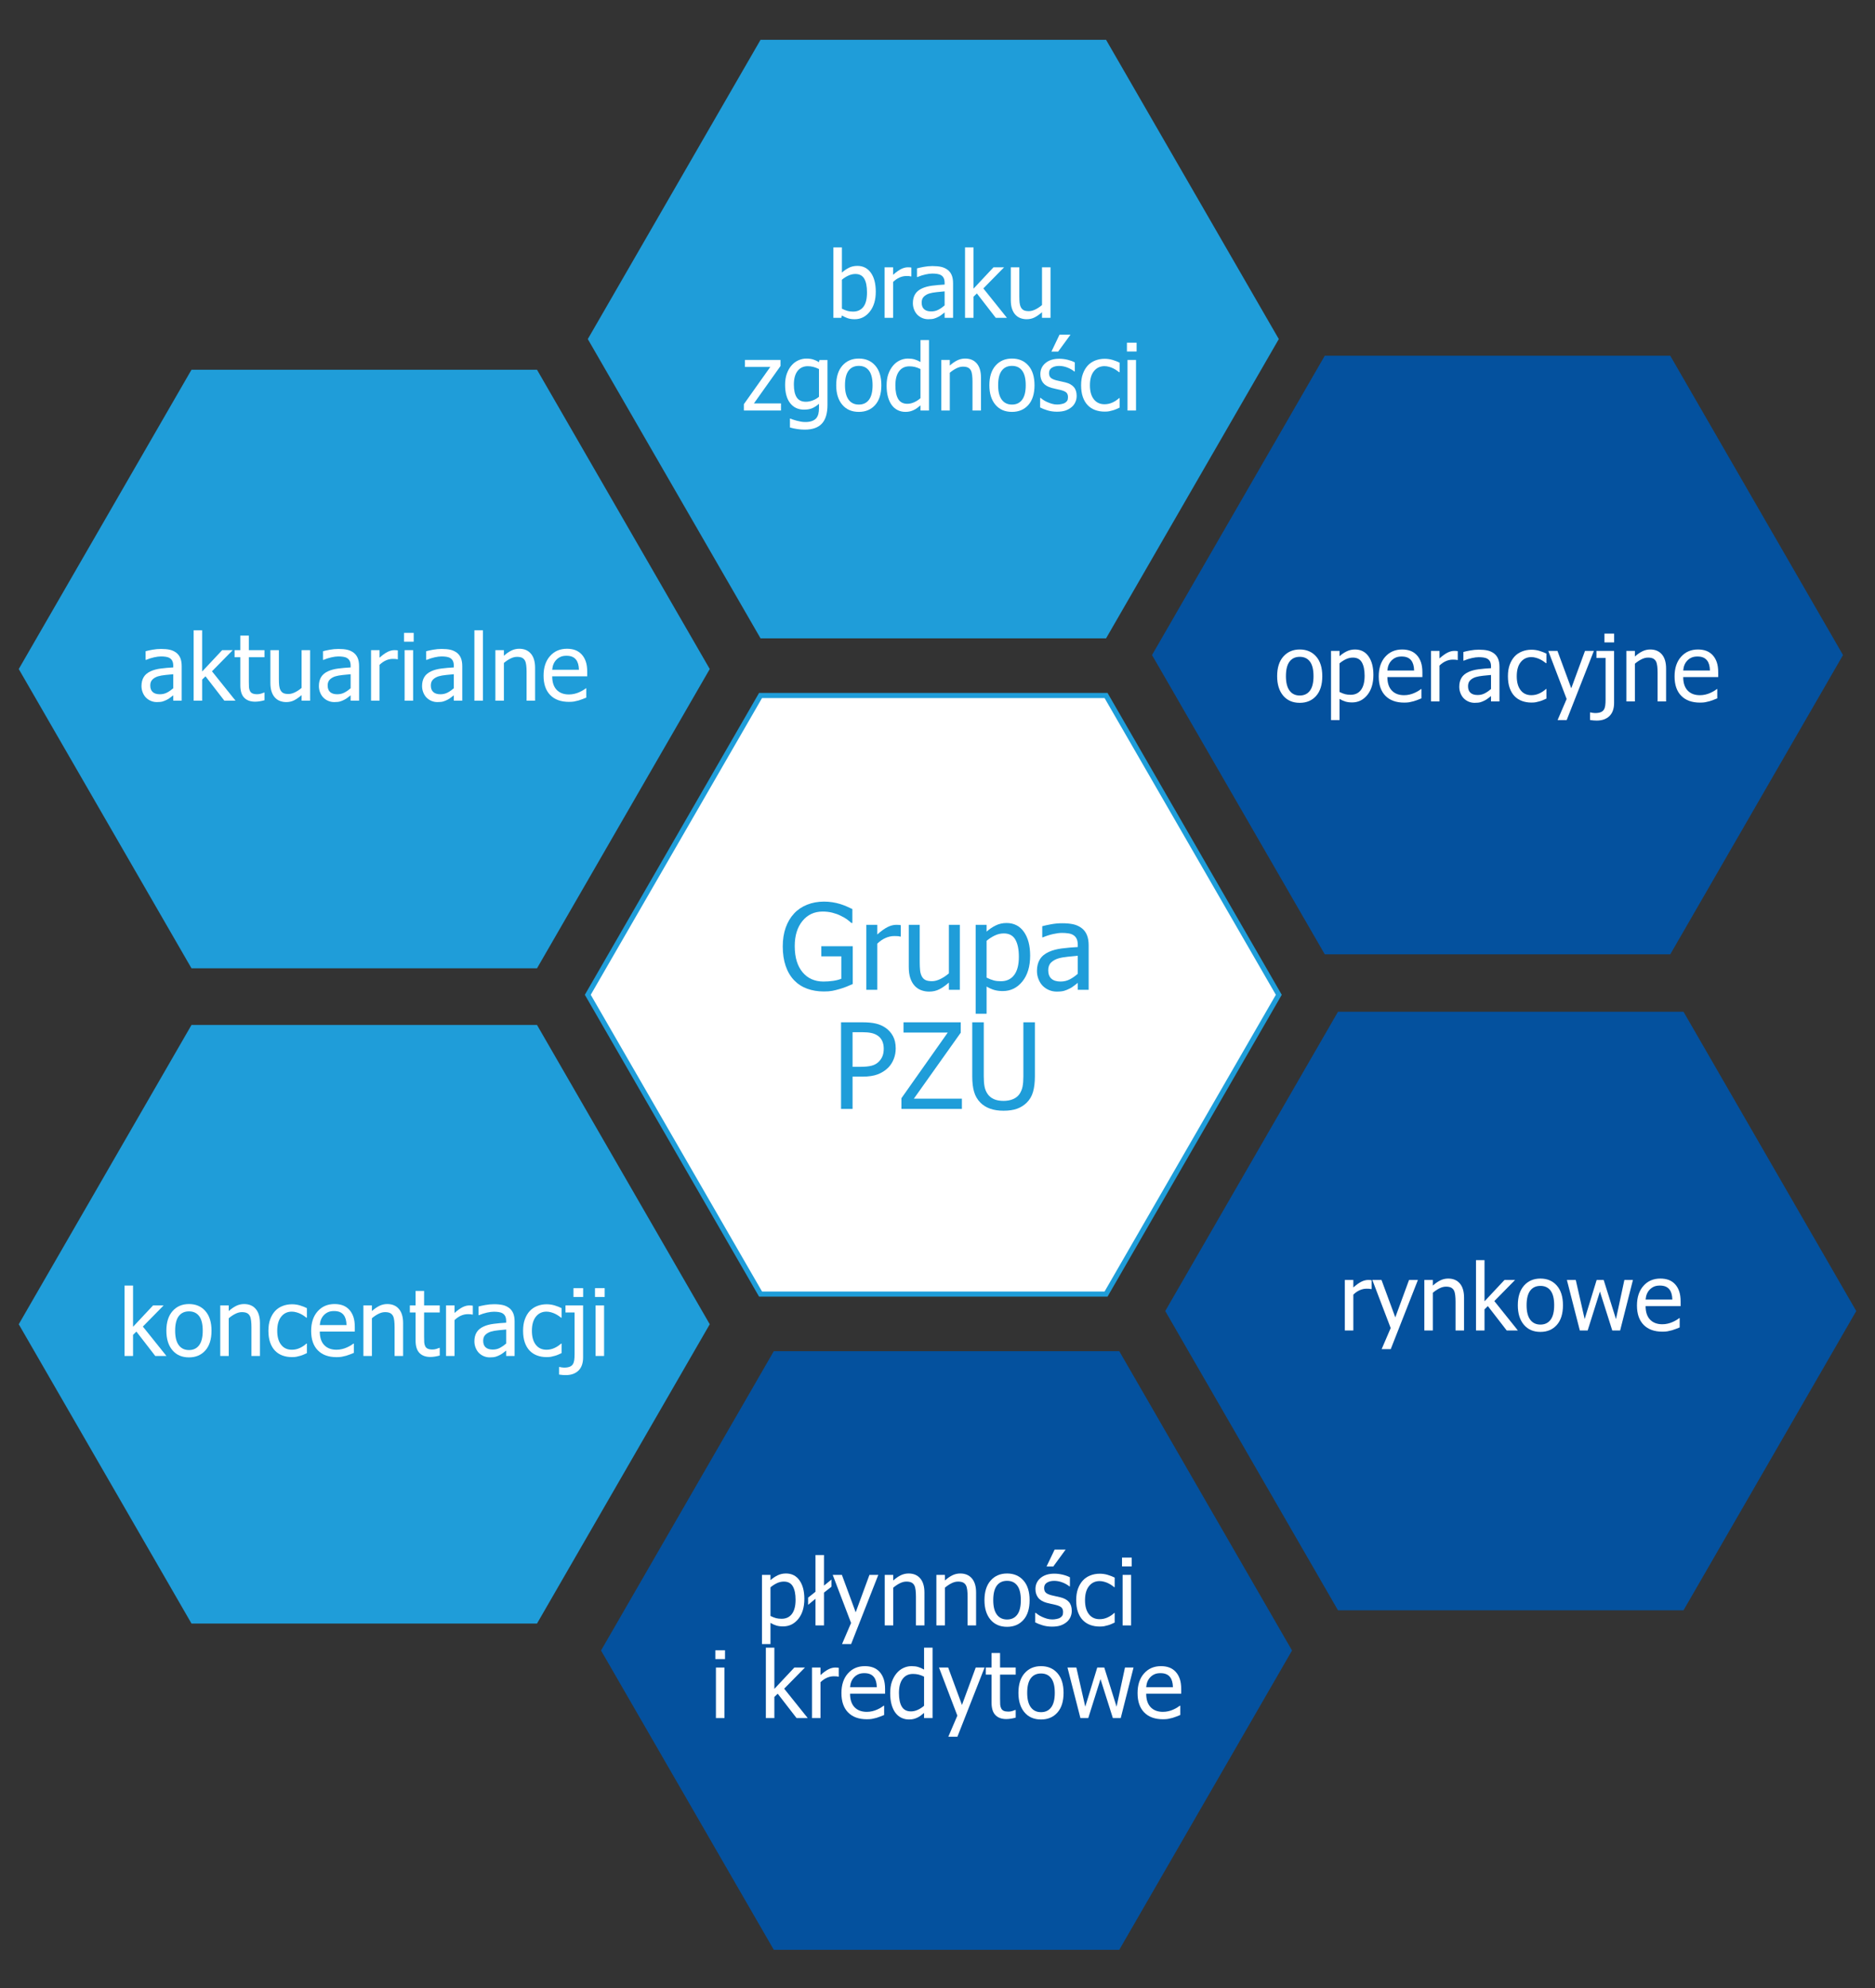 <?xml version="1.0" encoding="utf-8"?>
<!-- Generator: Adobe Illustrator 16.0.4, SVG Export Plug-In . SVG Version: 6.00 Build 0)  -->
<!DOCTYPE svg PUBLIC "-//W3C//DTD SVG 1.1//EN" "http://www.w3.org/Graphics/SVG/1.1/DTD/svg11.dtd">
<svg version="1.1" id="Layer_1" xmlns="http://www.w3.org/2000/svg" xmlns:xlink="http://www.w3.org/1999/xlink" x="0px" y="0px"
	 width="500px" height="530px" viewBox="0 0 500 530" enable-background="new 0 0 500 530" xml:space="preserve">
<rect x="0" y="0" width="500" height="530" fill="#333333" stroke="none"/>
<g>
	<polygon fill="#1F9DD9" points="202.814,10.607 156.746,90.398 202.814,170.188 294.948,170.188 341.015,90.398 294.948,10.607 	
		"/>
	<polygon fill="#FFFFFF" points="294.948,185.419 202.814,185.419 156.746,265.21 202.814,345 294.948,345 341.015,265.21 	"/>
	<polygon fill="none" stroke="#1F9DD9" stroke-width="1.365" stroke-miterlimit="10" points="294.948,185.419 202.814,185.419 
		156.746,265.21 202.814,345 294.948,345 341.015,265.21 	"/>
	<polygon fill="#04519E" points="448.934,269.729 356.8,269.729 310.731,349.52 356.8,429.307 448.934,429.307 495,349.52 	"/>
	<polygon fill="#1F9DD9" points="51.066,98.571 5,178.365 51.066,258.153 143.202,258.153 189.269,178.365 143.202,98.571 	"/>
	<polygon fill="#1F9DD9" points="51.066,273.256 5,353.045 51.066,432.834 143.202,432.834 189.269,353.045 143.202,273.256 	"/>
	<polygon fill="#04519E" points="445.403,94.843 353.27,94.843 307.203,174.635 353.27,254.423 445.403,254.423 491.472,174.635 	
		"/>
	<polygon fill="#04519E" points="206.343,360.232 160.273,440.021 206.343,519.811 298.476,519.811 344.542,440.021 
		298.476,360.232 	"/>
	<g>
		<path fill="#1F9DD9" d="M219.714,264.327c-1.634,0-3.126-0.247-4.482-0.743c-1.354-0.496-2.518-1.252-3.487-2.266
			c-0.972-1.023-1.717-2.289-2.235-3.799c-0.515-1.509-0.775-3.246-0.775-5.211c0-1.86,0.263-3.528,0.783-5.001
			c0.523-1.472,1.271-2.731,2.243-3.775c0.939-1.014,2.099-1.794,3.472-2.342c1.376-0.548,2.881-0.822,4.513-0.822
			c0.778,0,1.521,0.057,2.235,0.17c0.712,0.114,1.396,0.269,2.045,0.466c0.518,0.155,1.093,0.37,1.729,0.643
			c0.637,0.275,1.152,0.51,1.543,0.706v3.707h-0.262c-0.384-0.341-0.778-0.664-1.187-0.97c-0.409-0.304-0.985-0.632-1.73-0.985
			c-0.619-0.309-1.333-0.568-2.139-0.775c-0.809-0.208-1.675-0.311-2.606-0.311c-2.222,0-4.018,0.838-5.389,2.513
			c-1.369,1.676-2.056,3.903-2.056,6.685c0,1.551,0.182,2.905,0.543,4.063c0.363,1.158,0.884,2.14,1.568,2.946
			c0.662,0.796,1.46,1.404,2.394,1.822c0.937,0.42,1.987,0.629,3.157,0.629c0.869,0,1.732-0.062,2.591-0.186
			c0.856-0.125,1.581-0.311,2.169-0.56v-5.97h-5.333v-2.698h8.374v10.079c-0.394,0.176-0.917,0.398-1.573,0.668
			c-0.657,0.268-1.271,0.48-1.838,0.636c-0.755,0.228-1.437,0.397-2.048,0.511C221.323,264.271,220.583,264.327,219.714,264.327z"/>
		<path fill="#1F9DD9" d="M240.202,249.688h-0.156c-0.217-0.062-0.447-0.101-0.689-0.116c-0.243-0.016-0.536-0.024-0.876-0.024
			c-0.785,0-1.565,0.17-2.341,0.513c-0.775,0.341-1.51,0.847-2.202,1.519v12.298h-2.917v-17.322h2.917v2.574
			c1.063-0.94,1.993-1.606,2.783-1.994c0.791-0.388,1.558-0.581,2.303-0.581c0.301,0,0.525,0.007,0.674,0.022
			s0.318,0.039,0.505,0.069V249.688z"/>
		<path fill="#1F9DD9" d="M255.957,263.878h-2.917v-1.923c-0.898,0.785-1.752,1.383-2.558,1.791s-1.705,0.613-2.697,0.613
			c-0.755,0-1.467-0.125-2.134-0.373c-0.667-0.248-1.248-0.642-1.745-1.178c-0.495-0.538-0.881-1.217-1.154-2.032
			c-0.275-0.817-0.412-1.81-0.412-2.979v-11.243h2.917v9.862c0,0.92,0.033,1.683,0.101,2.288c0.066,0.604,0.217,1.135,0.457,1.589
			c0.237,0.445,0.561,0.771,0.967,0.978c0.409,0.205,0.995,0.309,1.763,0.309c0.712,0,1.472-0.201,2.278-0.604
			c0.809-0.403,1.546-0.899,2.217-1.489v-12.933h2.917V263.878z"/>
		<path fill="#1F9DD9" d="M274.705,254.759c0,2.885-0.689,5.182-2.068,6.894c-1.381,1.711-3.126,2.566-5.234,2.566
			c-0.859,0-1.619-0.099-2.281-0.295c-0.661-0.196-1.338-0.5-2.03-0.914v7.256h-2.916v-23.71h2.916v1.814
			c0.723-0.651,1.528-1.197,2.412-1.636s1.846-0.659,2.892-0.659c1.984,0,3.532,0.786,4.644,2.357
			C274.149,250.004,274.705,252.112,274.705,254.759z M271.697,255.084c0-1.975-0.315-3.507-0.947-4.599
			c-0.628-1.089-1.653-1.635-3.07-1.635c-0.826,0-1.624,0.183-2.394,0.55c-0.771,0.366-1.503,0.84-2.195,1.418v9.817
			c0.766,0.372,1.42,0.626,1.963,0.76s1.164,0.202,1.868,0.202c1.508,0,2.682-0.554,3.521-1.66
			C271.278,258.832,271.697,257.215,271.697,255.084z"/>
		<path fill="#1F9DD9" d="M287.407,262.031c-0.237,0.178-0.556,0.422-0.952,0.738c-0.398,0.315-0.785,0.565-1.156,0.752
			c-0.518,0.27-1.016,0.475-1.498,0.62c-0.479,0.144-1.153,0.218-2.022,0.218c-0.712,0-1.392-0.136-2.03-0.404
			c-0.642-0.268-1.204-0.646-1.692-1.132c-0.464-0.476-0.835-1.063-1.115-1.76c-0.281-0.698-0.42-1.435-0.42-2.21
			c0-1.199,0.253-2.221,0.761-3.063c0.507-0.842,1.308-1.513,2.403-2.009c0.973-0.445,2.119-0.751,3.442-0.923
			c1.323-0.17,2.75-0.296,4.28-0.378v-0.56c0-0.682-0.104-1.232-0.311-1.651c-0.207-0.418-0.495-0.741-0.866-0.969
			c-0.374-0.238-0.828-0.395-1.366-0.473c-0.538-0.077-1.091-0.116-1.659-0.116c-0.672,0-1.462,0.101-2.374,0.303
			c-0.908,0.201-1.817,0.494-2.727,0.875h-0.172v-2.961c0.538-0.155,1.308-0.326,2.311-0.512c1.002-0.186,1.995-0.279,2.978-0.279
			c1.189,0,2.191,0.093,3.01,0.279c0.815,0.187,1.551,0.522,2.202,1.009c0.629,0.475,1.102,1.091,1.409,1.845
			c0.311,0.755,0.467,1.675,0.467,2.76v11.849h-2.901V262.031z M287.407,259.612v-4.807c-0.691,0.062-1.568,0.147-2.629,0.256
			c-1.058,0.108-1.914,0.26-2.565,0.457c-0.775,0.237-1.417,0.602-1.925,1.093c-0.505,0.491-0.757,1.176-0.757,2.055
			c0,0.992,0.277,1.742,0.836,2.249c0.558,0.506,1.376,0.76,2.449,0.76c0.922,0,1.753-0.199,2.497-0.598
			C286.059,260.681,286.756,260.192,287.407,259.612z"/>
	</g>
	<g>
		<path fill="#1F9DD9" d="M238.858,279.51c0,1.004-0.179,1.953-0.535,2.848c-0.356,0.893-0.851,1.656-1.48,2.287
			c-0.798,0.783-1.732,1.379-2.808,1.783s-2.435,0.604-4.079,0.604h-2.606v8.609h-3.071v-23.092h5.801
			c1.364,0,2.528,0.111,3.49,0.338c0.962,0.227,1.808,0.596,2.543,1.102c0.859,0.59,1.53,1.338,2.015,2.242
			C238.616,277.135,238.858,278.229,238.858,279.51z M235.664,279.59c0-0.799-0.137-1.49-0.412-2.082
			c-0.273-0.588-0.689-1.068-1.248-1.439c-0.487-0.322-1.053-0.551-1.7-0.684c-0.646-0.135-1.45-0.199-2.412-0.199h-2.543v9.227
			h2.093c1.243,0,2.245-0.102,3.01-0.303c0.765-0.203,1.399-0.561,1.907-1.078c0.455-0.467,0.785-0.973,0.993-1.521
			C235.561,280.963,235.664,280.32,235.664,279.59z"/>
		<path fill="#1F9DD9" d="M256.505,295.641h-16.129v-2.854l12.361-17.512h-11.801v-2.727h15.258v2.771l-12.498,17.588h12.808
			V295.641z"/>
		<path fill="#1F9DD9" d="M267.611,296.119c-1.355,0-2.538-0.176-3.553-0.535c-1.013-0.355-1.877-0.887-2.589-1.59
			c-0.808-0.807-1.376-1.77-1.707-2.893c-0.331-1.121-0.495-2.502-0.495-4.148v-14.404h3.071v14.404
			c0,1.064,0.065,1.965,0.202,2.691c0.134,0.727,0.396,1.385,0.79,1.963c0.412,0.617,0.975,1.09,1.682,1.41
			c0.707,0.318,1.573,0.48,2.599,0.48c0.96,0,1.813-0.162,2.559-0.48c0.745-0.32,1.323-0.793,1.737-1.41
			c0.381-0.59,0.644-1.24,0.782-1.955c0.14-0.715,0.21-1.588,0.21-2.621v-14.482h3.071v14.404c0,1.604-0.165,2.979-0.49,4.125
			c-0.326,1.146-0.896,2.123-1.712,2.916c-0.735,0.713-1.592,1.246-2.568,1.598C270.223,295.943,269.028,296.119,267.611,296.119z"
			/>
	</g>
	<g>
		<path fill="#FFFFFF" d="M46.198,185.369c-0.184,0.138-0.432,0.328-0.742,0.573c-0.308,0.245-0.609,0.44-0.899,0.584
			c-0.402,0.209-0.788,0.37-1.162,0.482c-0.376,0.114-0.899,0.169-1.576,0.169c-0.553,0-1.081-0.104-1.578-0.313
			c-0.5-0.209-0.937-0.502-1.316-0.881c-0.361-0.369-0.651-0.826-0.869-1.369s-0.326-1.115-0.326-1.718
			c0-0.933,0.197-1.728,0.591-2.383s1.018-1.175,1.869-1.562c0.758-0.346,1.649-0.584,2.68-0.717
			c1.028-0.132,2.139-0.231,3.328-0.295v-0.434c0-0.532-0.081-0.96-0.24-1.286c-0.162-0.326-0.386-0.576-0.677-0.753
			c-0.291-0.185-0.644-0.307-1.061-0.368c-0.419-0.061-0.849-0.091-1.291-0.091c-0.523,0-1.139,0.078-1.846,0.236
			c-0.707,0.157-1.417,0.384-2.124,0.681h-0.131v-2.303c0.417-0.121,1.015-0.253,1.795-0.397c0.78-0.145,1.553-0.217,2.316-0.217
			c0.927,0,1.704,0.072,2.341,0.217c0.636,0.144,1.207,0.405,1.712,0.783c0.49,0.37,0.856,0.849,1.099,1.436
			c0.24,0.587,0.361,1.303,0.361,2.148v9.215h-2.255V185.369z M46.198,183.487v-3.739c-0.538,0.048-1.22,0.114-2.045,0.198
			c-0.823,0.084-1.487,0.203-1.995,0.356c-0.604,0.186-1.101,0.469-1.495,0.851c-0.394,0.381-0.591,0.914-0.591,1.597
			c0,0.773,0.217,1.355,0.652,1.749c0.434,0.395,1.068,0.592,1.904,0.592c0.717,0,1.364-0.156,1.942-0.465
			C45.15,184.318,45.69,183.938,46.198,183.487z"/>
		<path fill="#FFFFFF" d="M62.809,186.804H59.83l-5.031-6.501l-0.891,0.869v5.633H51.64v-18.768h2.268v10.988l5.331-5.692h2.821
			l-5.535,5.633L62.809,186.804z"/>
		<path fill="#FFFFFF" d="M68.019,187.069c-1.237,0-2.205-0.351-2.894-1.056c-0.692-0.703-1.038-1.814-1.038-3.334v-7.466h-1.533
			v-1.881h1.533v-3.873h2.268v3.873h4.174v1.881h-4.174v6.404c0,0.685,0.012,1.211,0.035,1.581c0.025,0.37,0.116,0.716,0.278,1.037
			c0.136,0.281,0.358,0.492,0.664,0.634c0.306,0.14,0.72,0.211,1.243,0.211c0.369,0,0.727-0.055,1.073-0.163
			c0.346-0.108,0.593-0.199,0.748-0.271h0.134v2.038c-0.427,0.121-0.859,0.216-1.298,0.284
			C68.792,187.035,68.388,187.069,68.019,187.069z"/>
		<path fill="#FFFFFF" d="M82.696,186.804h-2.268v-1.496c-0.699,0.612-1.364,1.076-1.99,1.394c-0.626,0.317-1.326,0.476-2.099,0.476
			c-0.588,0-1.139-0.096-1.659-0.289c-0.518-0.193-0.97-0.499-1.356-0.917s-0.687-0.944-0.899-1.581
			c-0.212-0.635-0.321-1.406-0.321-2.315v-8.744h2.268v7.671c0,0.716,0.028,1.309,0.079,1.779c0.053,0.471,0.171,0.883,0.356,1.236
			c0.187,0.346,0.437,0.6,0.755,0.76c0.318,0.162,0.773,0.241,1.369,0.241c0.556,0,1.146-0.157,1.773-0.47
			c0.626-0.314,1.202-0.7,1.725-1.158v-10.06h2.268V186.804z"/>
		<path fill="#FFFFFF" d="M93.504,185.369c-0.185,0.138-0.432,0.328-0.743,0.573c-0.308,0.245-0.608,0.44-0.899,0.584
			c-0.401,0.209-0.788,0.37-1.162,0.482c-0.376,0.114-0.899,0.169-1.576,0.169c-0.553,0-1.081-0.104-1.578-0.313
			c-0.5-0.209-0.937-0.502-1.316-0.881c-0.361-0.369-0.651-0.826-0.869-1.369s-0.326-1.115-0.326-1.718
			c0-0.933,0.197-1.728,0.591-2.383s1.018-1.175,1.869-1.562c0.758-0.346,1.649-0.584,2.679-0.717
			c1.028-0.132,2.139-0.231,3.329-0.295v-0.434c0-0.532-0.081-0.96-0.24-1.286c-0.162-0.326-0.387-0.576-0.677-0.753
			c-0.291-0.185-0.644-0.307-1.061-0.368c-0.419-0.061-0.848-0.091-1.29-0.091c-0.523,0-1.139,0.078-1.846,0.236
			c-0.707,0.157-1.417,0.384-2.124,0.681h-0.131v-2.303c0.417-0.121,1.015-0.253,1.795-0.397c0.78-0.145,1.553-0.217,2.315-0.217
			c0.927,0,1.705,0.072,2.341,0.217c0.636,0.144,1.207,0.405,1.712,0.783c0.49,0.37,0.856,0.849,1.099,1.436
			c0.24,0.587,0.361,1.303,0.361,2.148v9.215h-2.255V185.369z M93.504,183.487v-3.739c-0.538,0.048-1.22,0.114-2.045,0.198
			c-0.823,0.084-1.487,0.203-1.995,0.356c-0.604,0.186-1.101,0.469-1.495,0.851c-0.394,0.381-0.591,0.914-0.591,1.597
			c0,0.773,0.217,1.355,0.651,1.749c0.435,0.395,1.068,0.592,1.904,0.592c0.717,0,1.364-0.156,1.942-0.465
			C92.457,184.318,92.997,183.938,93.504,183.487z"/>
		<path fill="#FFFFFF" d="M106.085,175.768h-0.121c-0.167-0.048-0.346-0.079-0.536-0.09c-0.189-0.013-0.417-0.019-0.682-0.019
			c-0.611,0-1.217,0.133-1.821,0.398c-0.604,0.266-1.174,0.66-1.712,1.183v9.564h-2.268v-13.473h2.268v2.001
			c0.826-0.731,1.548-1.248,2.165-1.549s1.212-0.452,1.791-0.452c0.235,0,0.409,0.005,0.525,0.018
			c0.116,0.011,0.248,0.03,0.392,0.054V175.768z"/>
		<path fill="#FFFFFF" d="M110.32,171.075h-2.581v-2.352h2.581V171.075z M110.164,186.804h-2.268v-13.473h2.268V186.804z"/>
		<path fill="#FFFFFF" d="M121.018,185.369c-0.185,0.138-0.432,0.328-0.742,0.573c-0.309,0.245-0.609,0.44-0.899,0.584
			c-0.401,0.209-0.788,0.37-1.162,0.482c-0.376,0.114-0.899,0.169-1.576,0.169c-0.553,0-1.081-0.104-1.578-0.313
			c-0.5-0.209-0.937-0.502-1.316-0.881c-0.361-0.369-0.651-0.826-0.869-1.369s-0.326-1.115-0.326-1.718
			c0-0.933,0.197-1.728,0.591-2.383s1.018-1.175,1.869-1.562c0.758-0.346,1.649-0.584,2.68-0.717
			c1.027-0.132,2.139-0.231,3.328-0.295v-0.434c0-0.532-0.081-0.96-0.24-1.286c-0.162-0.326-0.387-0.576-0.677-0.753
			c-0.291-0.185-0.644-0.307-1.061-0.368c-0.419-0.061-0.848-0.091-1.29-0.091c-0.523,0-1.139,0.078-1.846,0.236
			c-0.707,0.157-1.417,0.384-2.124,0.681h-0.131v-2.303c0.417-0.121,1.015-0.253,1.795-0.397c0.78-0.145,1.553-0.217,2.315-0.217
			c0.927,0,1.705,0.072,2.341,0.217c0.636,0.144,1.207,0.405,1.712,0.783c0.49,0.37,0.856,0.849,1.099,1.436
			c0.24,0.587,0.361,1.303,0.361,2.148v9.215h-2.255V185.369z M121.018,183.487v-3.739c-0.538,0.048-1.22,0.114-2.045,0.198
			c-0.823,0.084-1.487,0.203-1.995,0.356c-0.604,0.186-1.101,0.469-1.495,0.851c-0.394,0.381-0.591,0.914-0.591,1.597
			c0,0.773,0.217,1.355,0.652,1.749c0.434,0.395,1.068,0.592,1.904,0.592c0.717,0,1.364-0.156,1.942-0.465
			C119.97,184.318,120.51,183.938,121.018,183.487z"/>
		<path fill="#FFFFFF" d="M128.775,186.804h-2.268v-18.768h2.268V186.804z"/>
		<path fill="#FFFFFF" d="M142.692,186.804h-2.268v-7.672c0-0.619-0.03-1.196-0.091-1.73c-0.058-0.535-0.174-0.963-0.343-1.285
			c-0.185-0.337-0.442-0.588-0.771-0.754c-0.331-0.164-0.78-0.248-1.351-0.248c-0.563,0-1.144,0.152-1.743,0.454
			c-0.601,0.3-1.185,0.693-1.755,1.175v10.06h-2.268v-13.473h2.268v1.495c0.675-0.604,1.341-1.065,2-1.388
			c0.659-0.321,1.356-0.482,2.088-0.482c1.326,0,2.364,0.437,3.111,1.31c0.748,0.873,1.122,2.136,1.122,3.793V186.804z"/>
		<path fill="#FFFFFF" d="M151.728,187.117c-2.146,0-3.813-0.604-5-1.814c-1.184-1.211-1.778-2.929-1.778-5.157
			c0-2.195,0.573-3.942,1.725-5.241c1.149-1.298,2.654-1.948,4.51-1.948c0.835,0,1.576,0.122,2.22,0.362
			c0.644,0.241,1.207,0.619,1.689,1.134c0.482,0.515,0.852,1.144,1.109,1.888c0.257,0.744,0.386,1.654,0.386,2.732v1.23h-9.336
			c0,1.568,0.394,2.767,1.182,3.595c0.788,0.829,1.879,1.243,3.271,1.243c0.498,0,0.985-0.057,1.465-0.169
			c0.477-0.112,0.912-0.257,1.295-0.434c0.412-0.185,0.757-0.364,1.038-0.537c0.283-0.173,0.515-0.336,0.7-0.489h0.134v2.472
			c-0.265,0.105-0.596,0.236-0.99,0.393c-0.394,0.157-0.748,0.279-1.061,0.368c-0.442,0.121-0.844,0.213-1.202,0.278
			C152.728,187.086,152.276,187.117,151.728,187.117z M154.382,178.565c-0.015-0.61-0.088-1.138-0.217-1.58
			c-0.128-0.442-0.313-0.816-0.555-1.121c-0.266-0.338-0.604-0.596-1.018-0.773c-0.414-0.177-0.927-0.265-1.538-0.265
			c-0.604,0-1.116,0.091-1.538,0.271s-0.808,0.444-1.151,0.791c-0.338,0.354-0.596,0.745-0.773,1.175s-0.291,0.931-0.338,1.501
			H154.382z"/>
	</g>
	<g>
		<path fill="#FFFFFF" d="M233.54,77.773c0,2.203-0.535,3.976-1.604,5.319c-1.071,1.342-2.409,2.014-4.018,2.014
			c-0.732,0-1.356-0.091-1.874-0.271c-0.52-0.181-1.033-0.424-1.538-0.73l-0.146,0.627h-2.121V65.964h2.268v6.706
			c0.571-0.514,1.189-0.94,1.856-1.278c0.667-0.338,1.424-0.507,2.268-0.507c1.521,0,2.717,0.61,3.594,1.828
			C233.101,73.931,233.54,75.618,233.54,77.773z M231.199,77.954c0-1.607-0.245-2.829-0.735-3.661s-1.278-1.249-2.364-1.249
			c-0.619,0-1.245,0.145-1.876,0.434c-0.631,0.291-1.205,0.655-1.717,1.099v7.719c0.571,0.281,1.076,0.481,1.518,0.597
			c0.442,0.117,0.929,0.175,1.459,0.175c1.159,0,2.068-0.41,2.728-1.231C230.871,81.018,231.199,79.723,231.199,77.954z"/>
		<path fill="#FFFFFF" d="M243.033,73.696h-0.121c-0.167-0.048-0.346-0.078-0.536-0.09c-0.189-0.012-0.417-0.019-0.682-0.019
			c-0.611,0-1.217,0.132-1.821,0.397c-0.604,0.267-1.174,0.661-1.712,1.183v9.564h-2.268V71.26h2.268v2.001
			c0.826-0.731,1.548-1.247,2.165-1.549s1.212-0.452,1.791-0.452c0.235,0,0.409,0.005,0.525,0.018
			c0.116,0.011,0.248,0.03,0.392,0.054V73.696z"/>
		<path fill="#FFFFFF" d="M251.901,83.297c-0.185,0.138-0.432,0.329-0.742,0.573c-0.309,0.245-0.608,0.441-0.899,0.585
			c-0.402,0.209-0.788,0.37-1.162,0.482c-0.376,0.114-0.899,0.169-1.576,0.169c-0.553,0-1.081-0.105-1.578-0.313
			c-0.5-0.21-0.937-0.503-1.315-0.881c-0.361-0.369-0.652-0.826-0.869-1.369c-0.217-0.543-0.326-1.115-0.326-1.719
			c0-0.933,0.197-1.727,0.591-2.383c0.394-0.655,1.018-1.175,1.869-1.562c0.757-0.346,1.649-0.585,2.679-0.717
			c1.028-0.133,2.139-0.231,3.328-0.295v-0.435c0-0.531-0.081-0.959-0.239-1.285c-0.162-0.326-0.387-0.576-0.677-0.754
			c-0.291-0.185-0.645-0.307-1.061-0.368c-0.419-0.061-0.849-0.091-1.291-0.091c-0.522,0-1.139,0.079-1.846,0.236
			c-0.708,0.157-1.417,0.384-2.124,0.681h-0.131v-2.303c0.417-0.121,1.015-0.254,1.795-0.398c0.78-0.145,1.553-0.217,2.316-0.217
			c0.927,0,1.705,0.072,2.341,0.217c0.636,0.144,1.207,0.405,1.712,0.783c0.489,0.37,0.855,0.848,1.099,1.436
			c0.239,0.587,0.36,1.303,0.36,2.147v9.215h-2.255V83.297z M251.901,81.416v-3.739c-0.538,0.048-1.22,0.114-2.045,0.198
			c-0.823,0.085-1.487,0.204-1.995,0.356c-0.604,0.186-1.101,0.468-1.495,0.851c-0.394,0.381-0.591,0.914-0.591,1.597
			c0,0.772,0.217,1.354,0.651,1.749c0.435,0.396,1.068,0.592,1.904,0.592c0.717,0,1.363-0.155,1.942-0.465
			C250.854,82.247,251.394,81.866,251.901,81.416z"/>
		<path fill="#FFFFFF" d="M268.511,84.732h-2.98l-5.03-6.501l-0.892,0.869v5.632h-2.268V65.964h2.268v10.988l5.331-5.692h2.821
			l-5.536,5.633L268.511,84.732z"/>
		<path fill="#FFFFFF" d="M280.137,84.732h-2.268v-1.496c-0.699,0.612-1.363,1.076-1.99,1.394c-0.626,0.317-1.325,0.476-2.098,0.476
			c-0.589,0-1.14-0.096-1.659-0.289c-0.518-0.193-0.97-0.499-1.356-0.917s-0.687-0.944-0.899-1.581
			c-0.212-0.635-0.32-1.407-0.32-2.316V71.26h2.268v7.67c0,0.716,0.028,1.31,0.078,1.779c0.054,0.471,0.172,0.882,0.356,1.236
			c0.187,0.346,0.437,0.6,0.755,0.76c0.318,0.162,0.772,0.241,1.369,0.241c0.556,0,1.146-0.157,1.772-0.47
			c0.626-0.314,1.202-0.7,1.725-1.158V71.26h2.268V84.732z"/>
	</g>
	<g>
		<path fill="#FFFFFF" d="M208.264,109.437h-9.901v-1.677l7.043-9.927h-6.753v-1.869h9.48v1.616l-7.081,9.962h7.212V109.437z"/>
		<path fill="#FFFFFF" d="M210.772,111.596c0.151,0.064,0.376,0.15,0.674,0.259c0.298,0.108,0.636,0.212,1.013,0.308
			c0.419,0.104,0.806,0.188,1.159,0.254c0.354,0.063,0.74,0.096,1.156,0.096c0.7,0,1.293-0.092,1.78-0.278
			c0.488-0.184,0.866-0.442,1.139-0.771c0.257-0.33,0.439-0.712,0.543-1.146c0.106-0.434,0.157-0.928,0.157-1.483v-1.182
			c-0.611,0.532-1.21,0.923-1.796,1.177c-0.588,0.253-1.323,0.379-2.207,0.379c-1.538,0-2.76-0.571-3.667-1.712
			c-0.909-1.142-1.364-2.782-1.364-4.922c0-1.118,0.156-2.109,0.47-2.972c0.313-0.865,0.735-1.599,1.268-2.202
			c0.505-0.579,1.104-1.025,1.795-1.338c0.692-0.313,1.407-0.471,2.146-0.471c0.702,0,1.306,0.083,1.816,0.248
			c0.513,0.166,1.025,0.4,1.538,0.706l0.134-0.579h2.134v11.941c0,2.283-0.498,3.96-1.495,5.029s-2.52,1.605-4.571,1.605
			c-0.659,0-1.333-0.053-2.02-0.157c-0.689-0.105-1.331-0.246-1.924-0.423v-2.364H210.772z M218.394,105.782v-7.394
			c-0.563-0.274-1.083-0.468-1.561-0.586c-0.479-0.116-0.955-0.174-1.429-0.174c-1.151,0-2.056,0.422-2.715,1.267
			s-0.99,2.054-0.99,3.63c0,1.496,0.252,2.634,0.755,3.414c0.502,0.779,1.316,1.169,2.442,1.169c0.589,0,1.192-0.116,1.816-0.35
			C217.335,106.526,217.896,106.2,218.394,105.782z"/>
		<path fill="#FFFFFF" d="M235.027,102.707c0,2.267-0.545,4.018-1.639,5.252c-1.096,1.234-2.551,1.851-4.369,1.851
			c-1.874,0-3.346-0.638-4.419-1.912s-1.611-3.005-1.611-5.192c0-2.252,0.553-4.001,1.659-5.248s2.563-1.87,4.371-1.87
			c1.818,0,3.273,0.621,4.369,1.864C234.482,98.695,235.027,100.446,235.027,102.707z M232.687,102.707
			c0-1.745-0.315-3.042-0.952-3.89c-0.634-0.849-1.541-1.273-2.715-1.273c-1.182,0-2.091,0.424-2.729,1.273
			c-0.642,0.848-0.96,2.145-0.96,3.89c0,1.688,0.318,2.968,0.96,3.841c0.639,0.873,1.548,1.31,2.729,1.31
			c1.167,0,2.071-0.429,2.71-1.286C232.368,105.715,232.687,104.426,232.687,102.707z"/>
		<path fill="#FFFFFF" d="M247.73,109.437h-2.268v-1.375c-0.354,0.298-0.659,0.543-0.917,0.736c-0.258,0.193-0.558,0.37-0.904,0.53
			c-0.32,0.153-0.654,0.271-1,0.356c-0.346,0.084-0.748,0.126-1.207,0.126c-0.732,0-1.409-0.153-2.033-0.458
			c-0.624-0.306-1.151-0.751-1.586-1.338c-0.442-0.595-0.783-1.33-1.025-2.202c-0.24-0.873-0.361-1.875-0.361-3.009
			c0-1.182,0.151-2.206,0.457-3.069c0.305-0.865,0.727-1.619,1.268-2.261c0.49-0.587,1.083-1.048,1.778-1.381
			c0.697-0.333,1.427-0.501,2.189-0.501c0.677,0,1.263,0.075,1.763,0.224c0.498,0.149,1.025,0.38,1.578,0.693v-5.837h2.268V109.437z
			 M245.462,106.156v-7.768c-0.563-0.274-1.065-0.463-1.513-0.567c-0.447-0.105-0.932-0.158-1.455-0.158
			c-1.164,0-2.078,0.437-2.737,1.309c-0.659,0.873-0.99,2.133-0.99,3.782c0,1.583,0.255,2.797,0.76,3.637
			c0.508,0.839,1.321,1.26,2.437,1.26c0.596,0,1.195-0.134,1.798-0.404C244.366,106.978,244.932,106.614,245.462,106.156z"/>
		<path fill="#FFFFFF" d="M261.599,109.437h-2.268v-7.672c0-0.619-0.03-1.196-0.091-1.73c-0.059-0.535-0.175-0.963-0.344-1.285
			c-0.185-0.337-0.441-0.588-0.771-0.754c-0.33-0.164-0.78-0.248-1.351-0.248c-0.563,0-1.144,0.151-1.742,0.453
			c-0.602,0.301-1.185,0.693-1.755,1.176v10.06h-2.269V95.964h2.269v1.495c0.674-0.604,1.341-1.066,2-1.388
			c0.658-0.321,1.355-0.482,2.088-0.482c1.326,0,2.364,0.437,3.111,1.31s1.121,2.136,1.121,3.793V109.437z"/>
		<path fill="#FFFFFF" d="M275.869,102.707c0,2.267-0.545,4.018-1.639,5.252c-1.096,1.234-2.551,1.851-4.369,1.851
			c-1.874,0-3.346-0.638-4.419-1.912s-1.611-3.005-1.611-5.192c0-2.252,0.553-4.001,1.659-5.248s2.563-1.87,4.371-1.87
			c1.818,0,3.273,0.621,4.369,1.864C275.324,98.695,275.869,100.446,275.869,102.707z M273.528,102.707
			c0-1.745-0.315-3.042-0.952-3.89c-0.634-0.849-1.54-1.273-2.715-1.273c-1.182,0-2.091,0.424-2.729,1.273
			c-0.642,0.848-0.96,2.145-0.96,3.89c0,1.688,0.318,2.968,0.96,3.841c0.639,0.873,1.548,1.31,2.729,1.31
			c1.167,0,2.071-0.429,2.71-1.286C273.21,105.715,273.528,104.426,273.528,102.707z"/>
		<path fill="#FFFFFF" d="M281.839,109.762c-0.901,0-1.742-0.121-2.527-0.362c-0.783-0.241-1.432-0.498-1.947-0.771v-2.545h0.121
			c0.192,0.153,0.419,0.322,0.682,0.507c0.261,0.185,0.609,0.377,1.043,0.579c0.387,0.177,0.811,0.333,1.273,0.471
			c0.462,0.136,0.941,0.205,1.439,0.205c0.363,0,0.75-0.042,1.158-0.126c0.409-0.084,0.715-0.19,0.917-0.319
			c0.28-0.186,0.485-0.382,0.608-0.592c0.127-0.208,0.188-0.521,0.188-0.94c0-0.538-0.146-0.944-0.439-1.217
			c-0.293-0.274-0.813-0.502-1.563-0.688c-0.288-0.072-0.667-0.157-1.134-0.254c-0.465-0.096-0.896-0.201-1.29-0.313
			c-1.028-0.297-1.775-0.758-2.243-1.381c-0.467-0.623-0.699-1.376-0.699-2.262c0-1.213,0.457-2.203,1.374-2.967
			c0.916-0.764,2.136-1.145,3.656-1.145c0.748,0,1.5,0.092,2.255,0.276c0.756,0.186,1.392,0.419,1.907,0.7v2.424h-0.121
			c-0.581-0.458-1.226-0.819-1.938-1.084s-1.429-0.399-2.151-0.399c-0.75,0-1.381,0.158-1.894,0.471
			c-0.516,0.313-0.773,0.788-0.773,1.423c0,0.563,0.151,0.984,0.457,1.262c0.306,0.276,0.798,0.503,1.473,0.68
			c0.338,0.088,0.715,0.176,1.129,0.26s0.851,0.183,1.308,0.295c0.998,0.249,1.748,0.663,2.25,1.243
			c0.503,0.578,0.753,1.366,0.753,2.364c0,0.58-0.113,1.127-0.344,1.646c-0.229,0.519-0.565,0.963-1.007,1.333
			c-0.482,0.402-1.025,0.707-1.635,0.917C283.519,109.657,282.756,109.762,281.839,109.762z M285.471,89.221l-3.293,4.51h-1.798
			l2.158-4.51H285.471z"/>
		<path fill="#FFFFFF" d="M294.577,109.738c-0.925,0-1.773-0.143-2.546-0.428c-0.771-0.285-1.435-0.718-1.99-1.296
			c-0.553-0.58-0.984-1.31-1.29-2.189c-0.306-0.88-0.457-1.916-0.457-3.106c0-1.182,0.159-2.203,0.475-3.063
			c0.318-0.861,0.742-1.585,1.272-2.172c0.533-0.587,1.192-1.039,1.985-1.357c0.793-0.317,1.642-0.476,2.551-0.476
			c0.739,0,1.454,0.105,2.141,0.314c0.688,0.208,1.301,0.45,1.842,0.724v2.544h-0.135c-0.161-0.137-0.368-0.293-0.621-0.47
			c-0.252-0.177-0.561-0.359-0.922-0.543c-0.315-0.161-0.684-0.302-1.11-0.422c-0.427-0.121-0.836-0.182-1.23-0.182
			c-1.174,0-2.116,0.444-2.828,1.333c-0.712,0.889-1.068,2.146-1.068,3.769c0,1.592,0.344,2.833,1.033,3.721
			c0.687,0.889,1.642,1.333,2.863,1.333c0.74,0,1.444-0.153,2.111-0.458s1.258-0.7,1.772-1.182h0.135v2.544
			c-0.228,0.105-0.508,0.231-0.847,0.38c-0.338,0.149-0.644,0.259-0.916,0.333c-0.387,0.112-0.732,0.198-1.038,0.259
			S295.059,109.738,294.577,109.738z"/>
		<path fill="#FFFFFF" d="M303.095,93.708h-2.581v-2.352h2.581V93.708z M302.938,109.437h-2.269V95.964h2.269V109.437z"/>
	</g>
	<g>
		<path fill="#FFFFFF" d="M44.382,361.502h-2.98L36.372,355l-0.892,0.869v5.633h-2.268v-18.768h2.268v10.988l5.331-5.693h2.821
			l-5.536,5.633L44.382,361.502z"/>
		<path fill="#FFFFFF" d="M56.402,354.771c0,2.268-0.545,4.02-1.639,5.254c-1.096,1.232-2.551,1.852-4.369,1.852
			c-1.874,0-3.346-0.641-4.419-1.912c-1.073-1.273-1.611-3.006-1.611-5.193c0-2.252,0.553-4,1.659-5.246
			c1.106-1.248,2.563-1.869,4.372-1.869c1.818,0,3.272,0.621,4.369,1.863C55.857,350.762,56.402,352.512,56.402,354.771z
			 M54.062,354.771c0-1.744-0.315-3.039-0.952-3.889c-0.634-0.848-1.54-1.271-2.714-1.271c-1.182,0-2.091,0.424-2.73,1.271
			c-0.642,0.85-0.959,2.145-0.959,3.889c0,1.688,0.318,2.971,0.959,3.842c0.639,0.871,1.548,1.311,2.73,1.311
			c1.167,0,2.071-0.43,2.709-1.287C53.744,357.783,54.062,356.492,54.062,354.771z"/>
		<path fill="#FFFFFF" d="M69.319,361.502h-2.268v-7.672c0-0.619-0.03-1.193-0.091-1.73c-0.058-0.535-0.174-0.963-0.344-1.285
			c-0.184-0.336-0.442-0.588-0.77-0.754c-0.331-0.162-0.78-0.248-1.351-0.248c-0.563,0-1.144,0.152-1.742,0.455
			c-0.601,0.301-1.185,0.691-1.755,1.176v10.059h-2.268v-13.473h2.268v1.496c0.674-0.604,1.341-1.066,2-1.389
			c0.659-0.318,1.356-0.48,2.088-0.48c1.326,0,2.364,0.434,3.111,1.309c0.748,0.873,1.121,2.135,1.121,3.793V361.502z"/>
		<path fill="#FFFFFF" d="M77.86,361.803c-0.924,0-1.773-0.141-2.546-0.428c-0.77-0.285-1.434-0.719-1.99-1.295
			c-0.553-0.58-0.985-1.311-1.291-2.191c-0.306-0.879-0.457-1.914-0.457-3.105c0-1.184,0.159-2.203,0.475-3.061
			c0.318-0.865,0.743-1.586,1.273-2.172c0.533-0.59,1.192-1.041,1.985-1.359s1.642-0.475,2.551-0.475
			c0.74,0,1.454,0.104,2.141,0.312c0.687,0.207,1.301,0.449,1.841,0.723v2.545h-0.134c-0.162-0.137-0.369-0.293-0.621-0.469
			c-0.252-0.178-0.561-0.359-0.922-0.543c-0.315-0.16-0.684-0.301-1.111-0.422s-0.836-0.182-1.23-0.182
			c-1.174,0-2.116,0.443-2.828,1.334c-0.712,0.889-1.068,2.146-1.068,3.768c0,1.592,0.343,2.832,1.033,3.721
			c0.687,0.891,1.642,1.334,2.864,1.334c0.74,0,1.444-0.15,2.111-0.459c0.667-0.303,1.257-0.697,1.772-1.182h0.134v2.545
			c-0.227,0.105-0.507,0.232-0.846,0.379c-0.338,0.15-0.644,0.26-0.917,0.334c-0.387,0.109-0.732,0.195-1.038,0.256
			S78.342,361.803,77.86,361.803z"/>
		<path fill="#FFFFFF" d="M89.752,361.814c-2.146,0-3.813-0.604-5-1.814c-1.184-1.209-1.778-2.93-1.778-5.156
			c0-2.195,0.573-3.939,1.725-5.24c1.149-1.299,2.654-1.947,4.51-1.947c0.836,0,1.576,0.121,2.22,0.361
			c0.644,0.24,1.207,0.619,1.689,1.133c0.482,0.516,0.851,1.145,1.108,1.889c0.258,0.744,0.386,1.652,0.386,2.732V355h-9.336
			c0,1.57,0.394,2.768,1.182,3.596c0.788,0.828,1.878,1.242,3.27,1.242c0.498,0,0.985-0.055,1.465-0.17
			c0.477-0.113,0.912-0.256,1.295-0.434c0.412-0.184,0.757-0.363,1.038-0.537c0.283-0.172,0.515-0.334,0.699-0.488h0.134v2.473
			c-0.265,0.105-0.596,0.236-0.99,0.395c-0.394,0.156-0.748,0.277-1.061,0.365c-0.442,0.121-0.844,0.215-1.202,0.277
			C90.752,361.783,90.3,361.814,89.752,361.814z M92.406,353.262c-0.015-0.607-0.088-1.137-0.217-1.578
			c-0.128-0.441-0.313-0.814-0.555-1.121c-0.265-0.338-0.604-0.596-1.018-0.773c-0.414-0.176-0.927-0.264-1.538-0.264
			c-0.604,0-1.116,0.09-1.538,0.271c-0.422,0.18-0.808,0.445-1.151,0.789c-0.338,0.354-0.596,0.746-0.773,1.176
			s-0.291,0.93-0.338,1.5H92.406z"/>
		<path fill="#FFFFFF" d="M107.495,361.502h-2.268v-7.672c0-0.619-0.031-1.193-0.091-1.73c-0.058-0.535-0.174-0.963-0.343-1.285
			c-0.185-0.336-0.442-0.588-0.77-0.754c-0.331-0.162-0.78-0.248-1.351-0.248c-0.563,0-1.144,0.152-1.743,0.455
			c-0.601,0.301-1.185,0.691-1.755,1.176v10.059h-2.268v-13.473h2.268v1.496c0.674-0.604,1.341-1.066,2-1.389
			c0.659-0.318,1.356-0.48,2.088-0.48c1.326,0,2.364,0.434,3.111,1.309c0.747,0.873,1.121,2.135,1.121,3.793V361.502z"/>
		<path fill="#FFFFFF" d="M114.757,361.768c-1.237,0-2.205-0.352-2.894-1.057c-0.692-0.701-1.038-1.812-1.038-3.332v-7.469h-1.533
			v-1.881h1.533v-3.873h2.268v3.873h4.174v1.881h-4.174v6.404c0,0.686,0.013,1.211,0.035,1.582c0.025,0.371,0.116,0.715,0.278,1.037
			c0.136,0.281,0.358,0.49,0.664,0.631c0.306,0.143,0.72,0.213,1.243,0.213c0.369,0,0.727-0.055,1.073-0.162
			c0.346-0.111,0.593-0.201,0.748-0.271h0.134v2.037c-0.427,0.121-0.859,0.215-1.298,0.285
			C115.53,361.732,115.126,361.768,114.757,361.768z"/>
		<path fill="#FFFFFF" d="M126.083,350.465h-0.122c-0.167-0.047-0.346-0.076-0.535-0.09c-0.189-0.012-0.417-0.018-0.682-0.018
			c-0.611,0-1.217,0.133-1.821,0.396c-0.604,0.266-1.174,0.66-1.712,1.186v9.562h-2.268v-13.473h2.268v2
			c0.826-0.729,1.548-1.246,2.164-1.547s1.212-0.453,1.791-0.453c0.235,0,0.409,0.006,0.525,0.018
			c0.116,0.014,0.248,0.031,0.392,0.053V350.465z"/>
		<path fill="#FFFFFF" d="M134.975,360.064c-0.185,0.141-0.432,0.33-0.743,0.576c-0.308,0.242-0.608,0.439-0.899,0.584
			c-0.401,0.209-0.788,0.371-1.162,0.482c-0.376,0.113-0.899,0.17-1.576,0.17c-0.553,0-1.081-0.105-1.579-0.314
			c-0.5-0.209-0.937-0.502-1.315-0.881c-0.361-0.369-0.651-0.826-0.869-1.369s-0.326-1.115-0.326-1.717
			c0-0.934,0.197-1.727,0.591-2.385c0.394-0.656,1.018-1.176,1.869-1.561c0.757-0.348,1.649-0.586,2.679-0.717
			c1.028-0.133,2.139-0.232,3.329-0.297v-0.436c0-0.529-0.081-0.959-0.24-1.283c-0.162-0.328-0.386-0.574-0.677-0.754
			c-0.291-0.186-0.644-0.307-1.061-0.367c-0.419-0.061-0.849-0.09-1.291-0.09c-0.522,0-1.139,0.076-1.846,0.234
			c-0.707,0.156-1.417,0.385-2.124,0.68h-0.131v-2.303c0.417-0.121,1.015-0.254,1.795-0.396c0.78-0.145,1.553-0.219,2.316-0.219
			c0.927,0,1.705,0.074,2.341,0.219c0.636,0.143,1.207,0.406,1.712,0.781c0.49,0.373,0.856,0.85,1.099,1.438
			c0.24,0.586,0.361,1.303,0.361,2.146v9.215h-2.255V360.064z M134.975,358.186v-3.738c-0.538,0.047-1.22,0.113-2.045,0.199
			c-0.824,0.082-1.488,0.201-1.995,0.354c-0.604,0.186-1.101,0.469-1.495,0.854c-0.394,0.379-0.591,0.914-0.591,1.596
			c0,0.773,0.217,1.354,0.651,1.748c0.435,0.396,1.068,0.594,1.904,0.594c0.717,0,1.363-0.154,1.942-0.465
			C133.927,359.016,134.467,358.637,134.975,358.186z"/>
		<path fill="#FFFFFF" d="M145.771,361.803c-0.924,0-1.772-0.141-2.545-0.428c-0.77-0.285-1.435-0.719-1.99-1.295
			c-0.553-0.58-0.985-1.311-1.291-2.191c-0.306-0.879-0.457-1.914-0.457-3.105c0-1.184,0.159-2.203,0.475-3.061
			c0.318-0.865,0.743-1.586,1.273-2.172c0.533-0.59,1.192-1.041,1.985-1.359s1.641-0.475,2.55-0.475c0.74,0,1.455,0.104,2.142,0.312
			c0.687,0.207,1.3,0.449,1.841,0.723v2.545h-0.134c-0.162-0.137-0.369-0.293-0.621-0.469c-0.252-0.178-0.561-0.359-0.922-0.543
			c-0.315-0.16-0.685-0.301-1.111-0.422s-0.835-0.182-1.229-0.182c-1.174,0-2.116,0.443-2.829,1.334
			c-0.712,0.889-1.068,2.146-1.068,3.768c0,1.592,0.343,2.832,1.033,3.721c0.687,0.891,1.642,1.334,2.864,1.334
			c0.74,0,1.444-0.15,2.111-0.459c0.667-0.303,1.258-0.697,1.773-1.182h0.134v2.545c-0.227,0.105-0.507,0.232-0.846,0.379
			c-0.339,0.15-0.644,0.26-0.917,0.334c-0.386,0.109-0.732,0.195-1.038,0.256C146.647,361.771,146.253,361.803,145.771,361.803z"/>
		<path fill="#FFFFFF" d="M155.493,361.889c0,1.535-0.412,2.707-1.235,3.51c-0.826,0.803-1.96,1.207-3.409,1.207
			c-0.248,0-0.528-0.016-0.836-0.037c-0.311-0.023-0.619-0.061-0.924-0.109v-2.025h0.134c0.177,0.041,0.371,0.076,0.583,0.113
			c0.214,0.039,0.417,0.055,0.611,0.055c0.601,0,1.099-0.074,1.487-0.223c0.392-0.148,0.682-0.385,0.876-0.705
			c0.177-0.291,0.295-0.656,0.356-1.098c0.058-0.443,0.088-0.98,0.088-1.617V349.91h-2.434v-1.881h4.702V361.889z M155.506,345.771
			h-2.581v-2.35h2.581V345.771z"/>
		<path fill="#FFFFFF" d="M161.246,345.771h-2.581v-2.35h2.581V345.771z M161.089,361.502h-2.268v-13.473h2.268V361.502z"/>
	</g>
	<g>
		<path fill="#FFFFFF" d="M214.494,426.244c0,2.244-0.535,4.029-1.611,5.363c-1.074,1.328-2.43,1.994-4.071,1.994
			c-0.667,0-1.258-0.074-1.773-0.227c-0.515-0.154-1.041-0.391-1.578-0.713v5.645h-2.268v-18.441h2.268v1.408
			c0.561-0.504,1.187-0.93,1.874-1.273c0.689-0.338,1.437-0.51,2.25-0.51c1.543,0,2.748,0.611,3.614,1.834
			C214.062,422.547,214.494,424.188,214.494,426.244z M212.153,426.498c0-1.537-0.245-2.729-0.735-3.578
			c-0.49-0.848-1.286-1.273-2.389-1.273c-0.641,0-1.263,0.145-1.863,0.43c-0.599,0.289-1.167,0.654-1.705,1.107v7.631
			c0.593,0.293,1.104,0.49,1.525,0.594c0.422,0.104,0.907,0.156,1.452,0.156c1.174,0,2.088-0.432,2.74-1.291
			C211.828,429.412,212.153,428.154,212.153,426.498z"/>
		<path fill="#FFFFFF" d="M221.719,423.023l-1.99,1.568v8.746h-2.268v-7.105l-1.965,1.617v-1.92l1.965-1.564v-9.797h2.268v8.154
			l1.99-1.615V423.023z"/>
		<path fill="#FFFFFF" d="M234.214,419.865l-7.248,18.441h-2.424l2.412-5.621l-4.896-12.82h2.447l3.68,9.975l3.667-9.975H234.214z"
			/>
		<path fill="#FFFFFF" d="M246.518,433.338h-2.268v-7.672c0-0.619-0.03-1.195-0.091-1.73c-0.058-0.535-0.174-0.965-0.344-1.285
			c-0.184-0.336-0.442-0.588-0.77-0.756c-0.331-0.162-0.78-0.248-1.351-0.248c-0.563,0-1.144,0.152-1.743,0.455
			c-0.601,0.301-1.184,0.691-1.755,1.178v10.059h-2.268v-13.473h2.268v1.494c0.674-0.604,1.341-1.066,2-1.389
			c0.659-0.318,1.356-0.48,2.088-0.48c1.326,0,2.364,0.436,3.111,1.309s1.121,2.137,1.121,3.793V433.338z"/>
		<path fill="#FFFFFF" d="M260.293,433.338h-2.268v-7.672c0-0.619-0.03-1.195-0.091-1.73c-0.059-0.535-0.174-0.965-0.344-1.285
			c-0.184-0.336-0.441-0.588-0.77-0.756c-0.331-0.162-0.781-0.248-1.352-0.248c-0.563,0-1.144,0.152-1.742,0.455
			c-0.602,0.301-1.185,0.691-1.755,1.178v10.059h-2.268v-13.473h2.268v1.494c0.674-0.604,1.341-1.066,2-1.389
			c0.659-0.318,1.355-0.48,2.088-0.48c1.326,0,2.364,0.436,3.111,1.309s1.121,2.137,1.121,3.793V433.338z"/>
		<path fill="#FFFFFF" d="M274.562,426.607c0,2.268-0.546,4.018-1.64,5.252c-1.096,1.232-2.55,1.852-4.368,1.852
			c-1.874,0-3.347-0.639-4.42-1.912c-1.073-1.271-1.61-3.004-1.61-5.191c0-2.252,0.553-4,1.659-5.248
			c1.105-1.248,2.562-1.869,4.371-1.869c1.818,0,3.272,0.621,4.368,1.863C274.016,422.598,274.562,424.348,274.562,426.607z
			 M272.22,426.607c0-1.746-0.315-3.041-0.951-3.889c-0.635-0.85-1.541-1.273-2.715-1.273c-1.182,0-2.091,0.424-2.73,1.273
			c-0.641,0.848-0.959,2.143-0.959,3.889c0,1.688,0.318,2.969,0.959,3.84c0.64,0.873,1.549,1.311,2.73,1.311
			c1.166,0,2.07-0.428,2.709-1.287C271.902,429.617,272.22,428.326,272.22,426.607z"/>
		<path fill="#FFFFFF" d="M280.533,433.662c-0.901,0-1.742-0.121-2.527-0.363c-0.783-0.24-1.432-0.494-1.947-0.77v-2.545h0.121
			c0.192,0.152,0.419,0.32,0.682,0.506c0.261,0.186,0.609,0.379,1.043,0.578c0.387,0.178,0.811,0.334,1.273,0.473
			c0.462,0.137,0.941,0.203,1.439,0.203c0.363,0,0.75-0.041,1.159-0.127c0.408-0.084,0.714-0.189,0.916-0.318
			c0.28-0.188,0.485-0.383,0.608-0.59c0.127-0.211,0.188-0.523,0.188-0.943c0-0.537-0.146-0.943-0.439-1.217
			c-0.293-0.275-0.813-0.502-1.563-0.689c-0.288-0.07-0.666-0.156-1.134-0.252c-0.465-0.096-0.896-0.203-1.29-0.312
			c-1.028-0.299-1.775-0.758-2.243-1.383c-0.467-0.623-0.699-1.375-0.699-2.26c0-1.215,0.457-2.205,1.374-2.969
			c0.916-0.764,2.137-1.145,3.656-1.145c0.748,0,1.5,0.094,2.255,0.275c0.756,0.186,1.392,0.418,1.907,0.701v2.424h-0.121
			c-0.581-0.459-1.225-0.82-1.938-1.084c-0.712-0.266-1.429-0.4-2.151-0.4c-0.75,0-1.381,0.156-1.894,0.471
			c-0.516,0.312-0.773,0.787-0.773,1.424c0,0.562,0.152,0.984,0.457,1.262c0.306,0.275,0.799,0.504,1.473,0.68
			c0.339,0.088,0.715,0.174,1.129,0.26s0.851,0.182,1.308,0.297c0.998,0.25,1.748,0.664,2.251,1.242
			c0.502,0.578,0.752,1.365,0.752,2.363c0,0.578-0.113,1.129-0.344,1.646c-0.229,0.518-0.565,0.963-1.007,1.334
			c-0.482,0.4-1.025,0.707-1.634,0.916C282.213,433.557,281.45,433.662,280.533,433.662z M284.165,413.121l-3.293,4.512h-1.798
			l2.159-4.512H284.165z"/>
		<path fill="#FFFFFF" d="M293.269,433.637c-0.924,0-1.772-0.141-2.546-0.426c-0.77-0.285-1.434-0.721-1.989-1.295
			c-0.554-0.582-0.985-1.311-1.291-2.193c-0.306-0.879-0.457-1.914-0.457-3.105c0-1.182,0.159-2.201,0.475-3.061
			c0.318-0.863,0.743-1.586,1.273-2.172c0.532-0.588,1.191-1.041,1.984-1.359s1.642-0.475,2.551-0.475
			c0.74,0,1.455,0.104,2.142,0.314c0.687,0.207,1.301,0.449,1.841,0.721v2.547h-0.134c-0.162-0.137-0.369-0.293-0.621-0.471
			c-0.253-0.176-0.561-0.357-0.922-0.543c-0.315-0.158-0.685-0.301-1.111-0.422s-0.836-0.182-1.229-0.182
			c-1.175,0-2.116,0.445-2.828,1.334c-0.713,0.889-1.068,2.146-1.068,3.768c0,1.594,0.343,2.834,1.032,3.723
			c0.688,0.889,1.642,1.334,2.864,1.334c0.74,0,1.444-0.152,2.111-0.461c0.666-0.303,1.257-0.697,1.772-1.182h0.134v2.545
			c-0.228,0.107-0.508,0.232-0.846,0.379c-0.339,0.152-0.645,0.262-0.917,0.334c-0.387,0.111-0.732,0.197-1.038,0.258
			S293.751,433.637,293.269,433.637z"/>
		<path fill="#FFFFFF" d="M301.786,417.607h-2.58v-2.352h2.58V417.607z M301.63,433.338h-2.268v-13.473h2.268V433.338z"/>
	</g>
	<g>
		<path fill="#FFFFFF" d="M193.337,442.312h-2.581v-2.352h2.581V442.312z M193.181,458.043h-2.268v-13.477h2.268V458.043z"/>
		<path fill="#FFFFFF" d="M215.398,458.043h-2.98l-5.03-6.504l-0.892,0.869v5.635h-2.268v-18.77h2.268v10.986l5.331-5.693h2.821
			l-5.536,5.635L215.398,458.043z"/>
		<path fill="#FFFFFF" d="M223.671,447.004h-0.122c-0.167-0.049-0.346-0.078-0.535-0.088c-0.189-0.016-0.417-0.021-0.682-0.021
			c-0.611,0-1.217,0.133-1.821,0.4c-0.604,0.266-1.174,0.658-1.712,1.182v9.566h-2.268v-13.477h2.268v2.004
			c0.826-0.73,1.548-1.248,2.164-1.549c0.616-0.303,1.212-0.455,1.791-0.455c0.235,0,0.409,0.006,0.525,0.021
			c0.116,0.01,0.248,0.029,0.392,0.053V447.004z"/>
		<path fill="#FFFFFF" d="M231.159,458.355c-2.146,0-3.813-0.605-5-1.816c-1.185-1.209-1.778-2.93-1.778-5.156
			c0-2.195,0.573-3.941,1.725-5.24c1.149-1.297,2.654-1.949,4.51-1.949c0.836,0,1.576,0.121,2.22,0.363
			c0.644,0.24,1.207,0.617,1.689,1.131c0.482,0.516,0.851,1.146,1.109,1.891c0.257,0.742,0.386,1.652,0.386,2.732v1.229h-9.336
			c0,1.568,0.394,2.766,1.182,3.594s1.879,1.242,3.27,1.242c0.498,0,0.985-0.055,1.465-0.166c0.478-0.113,0.912-0.258,1.295-0.436
			c0.412-0.186,0.758-0.363,1.038-0.537c0.283-0.174,0.515-0.336,0.7-0.486h0.134v2.469c-0.265,0.105-0.596,0.238-0.99,0.395
			c-0.394,0.156-0.748,0.277-1.061,0.369c-0.442,0.121-0.843,0.211-1.202,0.277C232.159,458.322,231.707,458.355,231.159,458.355z
			 M233.813,449.803c-0.015-0.609-0.088-1.139-0.217-1.578c-0.129-0.445-0.313-0.818-0.556-1.123
			c-0.265-0.338-0.604-0.596-1.018-0.771c-0.414-0.178-0.927-0.268-1.538-0.268c-0.604,0-1.116,0.09-1.538,0.271
			c-0.421,0.184-0.808,0.445-1.151,0.791c-0.338,0.354-0.596,0.746-0.772,1.174c-0.177,0.432-0.291,0.932-0.338,1.504H233.813z"/>
		<path fill="#FFFFFF" d="M248.685,458.043h-2.268v-1.377c-0.354,0.297-0.659,0.543-0.917,0.734
			c-0.258,0.195-0.558,0.371-0.904,0.531c-0.32,0.154-0.654,0.271-1,0.357c-0.346,0.084-0.748,0.127-1.207,0.127
			c-0.732,0-1.409-0.154-2.033-0.459c-0.624-0.307-1.152-0.754-1.586-1.34c-0.442-0.596-0.783-1.328-1.025-2.201
			c-0.24-0.873-0.361-1.873-0.361-3.01c0-1.182,0.151-2.205,0.457-3.068c0.306-0.867,0.727-1.619,1.268-2.26
			c0.49-0.59,1.083-1.051,1.778-1.385c0.697-0.334,1.427-0.5,2.189-0.5c0.677,0,1.263,0.076,1.763,0.223
			c0.498,0.15,1.025,0.381,1.578,0.693v-5.836h2.268V458.043z M246.417,454.76v-7.768c-0.563-0.273-1.065-0.463-1.513-0.566
			c-0.447-0.105-0.932-0.156-1.455-0.156c-1.164,0-2.078,0.434-2.737,1.309c-0.659,0.873-0.99,2.131-0.99,3.781
			c0,1.582,0.255,2.797,0.76,3.637c0.508,0.84,1.321,1.258,2.437,1.258c0.596,0,1.194-0.131,1.798-0.404
			C245.321,455.582,245.886,455.219,246.417,454.76z"/>
		<path fill="#FFFFFF" d="M262.556,444.566l-7.247,18.445h-2.425l2.412-5.621l-4.896-12.824h2.446l3.68,9.977l3.667-9.977H262.556z"
			/>
		<path fill="#FFFFFF" d="M268.347,458.305c-1.237,0-2.205-0.348-2.895-1.055c-0.691-0.703-1.038-1.814-1.038-3.334v-7.465h-1.532
			v-1.885h1.532v-3.871h2.269v3.871h4.174v1.885h-4.174v6.404c0,0.682,0.012,1.209,0.035,1.58c0.025,0.369,0.116,0.715,0.277,1.035
			c0.137,0.283,0.358,0.492,0.664,0.635c0.306,0.139,0.72,0.209,1.243,0.209c0.368,0,0.727-0.053,1.073-0.162
			c0.346-0.107,0.593-0.199,0.747-0.271h0.134v2.041c-0.427,0.121-0.858,0.213-1.298,0.281S268.715,458.305,268.347,458.305z"/>
		<path fill="#FFFFFF" d="M283.617,451.311c0,2.268-0.546,4.02-1.64,5.252c-1.096,1.234-2.55,1.854-4.368,1.854
			c-1.874,0-3.347-0.639-4.42-1.914c-1.073-1.273-1.61-3.006-1.61-5.191c0-2.254,0.553-4.002,1.659-5.248
			c1.105-1.246,2.562-1.869,4.371-1.869c1.818,0,3.272,0.621,4.368,1.863C283.071,447.299,283.617,449.053,283.617,451.311z
			 M281.276,451.311c0-1.744-0.316-3.041-0.952-3.891c-0.634-0.848-1.541-1.271-2.715-1.271c-1.182,0-2.091,0.424-2.73,1.271
			c-0.641,0.85-0.959,2.146-0.959,3.891c0,1.689,0.318,2.969,0.959,3.842c0.64,0.871,1.549,1.309,2.73,1.309
			c1.167,0,2.07-0.43,2.71-1.285C280.958,454.32,281.276,453.031,281.276,451.311z"/>
		<path fill="#FFFFFF" d="M302.276,444.566l-3.414,13.477h-2.099l-3.293-10.387l-3.268,10.387h-2.089l-3.449-13.477h2.363
			l2.377,10.436l3.196-10.436h1.872l3.28,10.436l2.242-10.436H302.276z"/>
		<path fill="#FFFFFF" d="M310.128,458.355c-2.146,0-3.813-0.605-5-1.816c-1.185-1.209-1.778-2.93-1.778-5.156
			c0-2.195,0.573-3.941,1.725-5.24c1.149-1.297,2.654-1.949,4.511-1.949c0.836,0,1.575,0.121,2.22,0.363
			c0.644,0.24,1.207,0.617,1.689,1.131c0.481,0.516,0.851,1.146,1.108,1.891c0.258,0.742,0.386,1.652,0.386,2.732v1.229h-9.336
			c0,1.568,0.395,2.766,1.183,3.594c0.787,0.828,1.879,1.242,3.27,1.242c0.498,0,0.985-0.055,1.465-0.166
			c0.478-0.113,0.912-0.258,1.296-0.436c0.411-0.186,0.757-0.363,1.038-0.537c0.282-0.174,0.515-0.336,0.699-0.486h0.134v2.469
			c-0.266,0.105-0.596,0.238-0.99,0.395c-0.394,0.156-0.747,0.277-1.061,0.369c-0.441,0.121-0.844,0.211-1.202,0.277
			C311.128,458.322,310.676,458.355,310.128,458.355z M312.781,449.803c-0.015-0.609-0.088-1.139-0.217-1.578
			c-0.129-0.445-0.313-0.818-0.556-1.123c-0.265-0.338-0.604-0.596-1.018-0.771c-0.414-0.178-0.927-0.268-1.538-0.268
			c-0.604,0-1.116,0.09-1.538,0.271c-0.422,0.184-0.808,0.445-1.151,0.791c-0.338,0.354-0.596,0.746-0.772,1.174
			c-0.177,0.432-0.291,0.932-0.339,1.504H312.781z"/>
	</g>
	<g>
		<path fill="#FFFFFF" d="M352.61,180.272c0,2.267-0.545,4.018-1.639,5.252c-1.096,1.234-2.551,1.851-4.369,1.851
			c-1.873,0-3.346-0.637-4.419-1.912c-1.073-1.274-1.611-3.005-1.611-5.192c0-2.252,0.554-4.001,1.659-5.248
			c1.106-1.246,2.563-1.87,4.371-1.87c1.818,0,3.273,0.622,4.369,1.864C352.065,176.261,352.61,178.012,352.61,180.272z
			 M350.27,180.272c0-1.745-0.315-3.042-0.952-3.89c-0.634-0.849-1.54-1.273-2.715-1.273c-1.182,0-2.091,0.424-2.729,1.273
			c-0.642,0.849-0.96,2.145-0.96,3.89c0,1.688,0.318,2.969,0.96,3.841c0.639,0.873,1.548,1.31,2.729,1.31
			c1.167,0,2.071-0.429,2.71-1.285C349.951,183.281,350.27,181.992,350.27,180.272z"/>
		<path fill="#FFFFFF" d="M366.24,179.91c0,2.244-0.536,4.03-1.611,5.361c-1.073,1.331-2.43,1.996-4.071,1.996
			c-0.666,0-1.258-0.076-1.772-0.229c-0.516-0.153-1.04-0.39-1.578-0.712v5.645h-2.268V173.53h2.268v1.411
			c0.561-0.506,1.187-0.931,1.874-1.273c0.688-0.341,1.437-0.513,2.25-0.513c1.543,0,2.747,0.611,3.613,1.833
			C365.808,176.212,366.24,177.852,366.24,179.91z M363.898,180.164c0-1.537-0.244-2.729-0.734-3.577s-1.285-1.273-2.389-1.273
			c-0.642,0-1.263,0.143-1.864,0.428c-0.599,0.287-1.166,0.654-1.704,1.105v7.634c0.593,0.291,1.104,0.487,1.525,0.592
			c0.421,0.104,0.906,0.156,1.452,0.156c1.174,0,2.088-0.43,2.739-1.29C363.573,183.078,363.898,181.82,363.898,180.164z"/>
		<path fill="#FFFFFF" d="M374.442,187.315c-2.146,0-3.813-0.604-5-1.814c-1.185-1.211-1.778-2.929-1.778-5.157
			c0-2.195,0.573-3.942,1.725-5.241c1.149-1.298,2.654-1.948,4.511-1.948c0.836,0,1.575,0.122,2.22,0.362
			c0.644,0.241,1.207,0.619,1.689,1.134c0.481,0.515,0.851,1.144,1.108,1.888c0.258,0.744,0.387,1.654,0.387,2.732v1.23h-9.337
			c0,1.568,0.395,2.767,1.183,3.595c0.787,0.829,1.879,1.243,3.27,1.243c0.498,0,0.985-0.057,1.465-0.169
			c0.478-0.112,0.912-0.257,1.296-0.434c0.411-0.185,0.757-0.364,1.038-0.537c0.282-0.173,0.515-0.336,0.699-0.489h0.134v2.472
			c-0.266,0.105-0.596,0.236-0.99,0.393c-0.394,0.157-0.747,0.279-1.061,0.368c-0.441,0.121-0.844,0.213-1.202,0.278
			C375.442,187.284,374.99,187.315,374.442,187.315z M377.096,178.764c-0.015-0.61-0.088-1.138-0.217-1.58s-0.313-0.816-0.556-1.121
			c-0.265-0.338-0.604-0.596-1.018-0.773s-0.927-0.265-1.538-0.265c-0.604,0-1.116,0.091-1.538,0.271s-0.808,0.444-1.151,0.791
			c-0.338,0.354-0.596,0.745-0.772,1.175s-0.291,0.931-0.339,1.501H377.096z"/>
		<path fill="#FFFFFF" d="M388.735,175.966h-0.121c-0.167-0.048-0.347-0.079-0.535-0.09c-0.189-0.013-0.417-0.019-0.683-0.019
			c-0.61,0-1.217,0.133-1.82,0.398c-0.604,0.266-1.175,0.66-1.712,1.183v9.564h-2.268V173.53h2.268v2.001
			c0.825-0.731,1.548-1.248,2.164-1.549s1.212-0.452,1.79-0.452c0.235,0,0.409,0.005,0.525,0.018
			c0.116,0.011,0.247,0.03,0.392,0.054V175.966z"/>
		<path fill="#FFFFFF" d="M397.604,185.567c-0.185,0.138-0.433,0.328-0.743,0.573c-0.308,0.245-0.608,0.44-0.898,0.584
			c-0.401,0.209-0.788,0.37-1.162,0.482c-0.376,0.114-0.898,0.169-1.575,0.169c-0.554,0-1.081-0.104-1.579-0.313
			c-0.5-0.209-0.937-0.502-1.315-0.881c-0.361-0.369-0.651-0.826-0.868-1.369c-0.218-0.543-0.326-1.115-0.326-1.718
			c0-0.933,0.197-1.728,0.591-2.383c0.395-0.655,1.018-1.175,1.869-1.562c0.757-0.346,1.648-0.584,2.679-0.717
			c1.028-0.132,2.14-0.231,3.329-0.295v-0.434c0-0.532-0.081-0.96-0.24-1.286c-0.162-0.326-0.387-0.576-0.677-0.754
			c-0.29-0.184-0.644-0.307-1.061-0.367c-0.419-0.061-0.849-0.091-1.291-0.091c-0.522,0-1.139,0.078-1.846,0.236
			c-0.707,0.157-1.417,0.384-2.124,0.681h-0.131v-2.303c0.417-0.121,1.015-0.253,1.795-0.397c0.781-0.145,1.554-0.217,2.316-0.217
			c0.927,0,1.704,0.072,2.341,0.217c0.637,0.144,1.207,0.405,1.712,0.783c0.49,0.37,0.856,0.849,1.099,1.436
			c0.24,0.587,0.361,1.303,0.361,2.148v9.215h-2.255V185.567z M397.604,183.686v-3.739c-0.538,0.048-1.22,0.114-2.046,0.198
			c-0.823,0.084-1.487,0.203-1.995,0.356c-0.604,0.186-1.101,0.468-1.495,0.851c-0.394,0.381-0.591,0.914-0.591,1.597
			c0,0.773,0.218,1.355,0.651,1.749c0.435,0.395,1.068,0.592,1.904,0.592c0.718,0,1.364-0.156,1.942-0.465
			C396.556,184.516,397.097,184.136,397.604,183.686z"/>
		<path fill="#FFFFFF" d="M408.397,187.304c-0.925,0-1.773-0.143-2.546-0.428c-0.771-0.285-1.435-0.718-1.99-1.296
			c-0.553-0.58-0.984-1.31-1.29-2.189c-0.306-0.88-0.457-1.916-0.457-3.106c0-1.182,0.159-2.203,0.475-3.063
			c0.318-0.861,0.742-1.584,1.272-2.172c0.533-0.587,1.192-1.039,1.985-1.357c0.793-0.317,1.642-0.476,2.551-0.476
			c0.739,0,1.454,0.105,2.142,0.314c0.687,0.208,1.3,0.45,1.841,0.724v2.544h-0.134c-0.162-0.137-0.369-0.293-0.621-0.47
			c-0.253-0.177-0.562-0.359-0.922-0.543c-0.316-0.161-0.685-0.302-1.111-0.422c-0.427-0.121-0.836-0.182-1.229-0.182
			c-1.175,0-2.116,0.444-2.829,1.333c-0.712,0.889-1.067,2.146-1.067,3.769c0,1.592,0.343,2.833,1.032,3.721
			c0.687,0.889,1.642,1.333,2.864,1.333c0.739,0,1.444-0.153,2.11-0.458c0.667-0.306,1.258-0.7,1.773-1.182h0.134v2.544
			c-0.228,0.105-0.508,0.231-0.847,0.38c-0.338,0.149-0.644,0.259-0.916,0.332c-0.387,0.112-0.732,0.198-1.038,0.259
			S408.88,187.304,408.397,187.304z"/>
		<path fill="#FFFFFF" d="M425.031,173.53l-7.247,18.442h-2.425l2.412-5.621l-4.896-12.821h2.446l3.68,9.975l3.667-9.975H425.031z"
			/>
		<path fill="#FFFFFF" d="M430.423,187.389c0,1.536-0.411,2.706-1.234,3.51c-0.826,0.803-1.96,1.206-3.409,1.206
			c-0.248,0-0.528-0.013-0.836-0.037c-0.311-0.024-0.619-0.061-0.925-0.109v-2.026h0.134c0.177,0.041,0.371,0.078,0.584,0.115
			c0.214,0.037,0.416,0.054,0.61,0.054c0.602,0,1.099-0.074,1.488-0.223c0.391-0.149,0.682-0.384,0.876-0.705
			c0.177-0.291,0.295-0.657,0.355-1.099c0.059-0.442,0.089-0.981,0.089-1.616v-11.048h-2.435v-1.881h4.702V187.389z
			 M430.436,171.273h-2.581v-2.352h2.581V171.273z"/>
		<path fill="#FFFFFF" d="M444.294,187.002h-2.268v-7.672c0-0.619-0.03-1.196-0.091-1.73c-0.058-0.535-0.174-0.963-0.343-1.285
			c-0.185-0.337-0.442-0.588-0.771-0.754c-0.331-0.164-0.78-0.248-1.352-0.248c-0.562,0-1.144,0.152-1.742,0.454
			c-0.601,0.3-1.185,0.693-1.755,1.175v10.06h-2.268V173.53h2.268v1.495c0.674-0.604,1.341-1.065,2-1.388
			c0.659-0.321,1.356-0.482,2.088-0.482c1.326,0,2.364,0.437,3.111,1.31c0.748,0.873,1.121,2.136,1.121,3.793V187.002z"/>
		<path fill="#FFFFFF" d="M453.33,187.315c-2.146,0-3.813-0.604-5-1.814c-1.185-1.211-1.778-2.929-1.778-5.157
			c0-2.195,0.573-3.942,1.725-5.241c1.149-1.298,2.654-1.948,4.511-1.948c0.836,0,1.576,0.122,2.22,0.362
			c0.644,0.241,1.207,0.619,1.689,1.134s0.851,1.144,1.108,1.888c0.258,0.744,0.387,1.654,0.387,2.732v1.23h-9.336
			c0,1.568,0.394,2.767,1.182,3.595c0.788,0.829,1.879,1.243,3.271,1.243c0.497,0,0.984-0.057,1.464-0.169
			c0.478-0.112,0.912-0.257,1.296-0.434c0.412-0.185,0.758-0.364,1.038-0.537c0.282-0.173,0.515-0.336,0.699-0.489h0.134v2.472
			c-0.265,0.105-0.596,0.236-0.99,0.393c-0.394,0.157-0.747,0.279-1.061,0.368c-0.441,0.121-0.843,0.213-1.201,0.278
			C454.33,187.284,453.878,187.315,453.33,187.315z M455.984,178.764c-0.016-0.61-0.089-1.138-0.218-1.58s-0.312-0.816-0.556-1.121
			c-0.265-0.338-0.604-0.596-1.018-0.773s-0.927-0.265-1.538-0.265c-0.604,0-1.115,0.091-1.537,0.271s-0.809,0.444-1.152,0.791
			c-0.338,0.354-0.596,0.745-0.772,1.175s-0.29,0.931-0.338,1.501H455.984z"/>
	</g>
	<g>
		<path fill="#FFFFFF" d="M365.76,343.672h-0.121c-0.167-0.047-0.346-0.076-0.535-0.09c-0.189-0.012-0.417-0.018-0.682-0.018
			c-0.611,0-1.218,0.133-1.821,0.396c-0.604,0.266-1.174,0.66-1.712,1.186v9.562h-2.268v-13.473h2.268v2
			c0.826-0.729,1.548-1.248,2.164-1.547c0.616-0.301,1.212-0.453,1.791-0.453c0.234,0,0.408,0.006,0.524,0.018
			c0.116,0.014,0.248,0.031,0.392,0.053V343.672z"/>
		<path fill="#FFFFFF" d="M378.111,341.236l-7.248,18.443h-2.424l2.411-5.621l-4.896-12.822h2.447l3.68,9.975l3.666-9.975H378.111z"
			/>
		<path fill="#FFFFFF" d="M390.415,354.709h-2.269v-7.672c0-0.619-0.03-1.193-0.091-1.73c-0.058-0.535-0.174-0.963-0.343-1.285
			c-0.185-0.336-0.442-0.588-0.771-0.754c-0.331-0.162-0.78-0.248-1.352-0.248c-0.562,0-1.144,0.152-1.742,0.455
			c-0.601,0.301-1.185,0.691-1.755,1.176v10.059h-2.268v-13.473h2.268v1.496c0.674-0.604,1.341-1.066,2-1.391
			c0.659-0.316,1.356-0.479,2.089-0.479c1.325,0,2.363,0.434,3.11,1.309c0.748,0.873,1.122,2.135,1.122,3.793V354.709z"/>
		<path fill="#FFFFFF" d="M404.771,354.709h-2.979l-5.03-6.502l-0.892,0.869v5.633h-2.268v-18.768h2.268v10.986l5.331-5.691h2.82
			l-5.535,5.631L404.771,354.709z"/>
		<path fill="#FFFFFF" d="M416.789,347.979c0,2.268-0.546,4.018-1.64,5.254c-1.096,1.232-2.55,1.85-4.368,1.85
			c-1.874,0-3.347-0.639-4.419-1.91c-1.074-1.273-1.611-3.006-1.611-5.193c0-2.252,0.553-4,1.659-5.246
			c1.105-1.248,2.562-1.869,4.371-1.869c1.818,0,3.272,0.621,4.368,1.863C416.243,343.969,416.789,345.719,416.789,347.979z
			 M414.448,347.979c0-1.744-0.316-3.039-0.952-3.889c-0.634-0.848-1.541-1.271-2.715-1.271c-1.182,0-2.091,0.424-2.729,1.271
			c-0.642,0.85-0.96,2.145-0.96,3.889c0,1.688,0.318,2.971,0.96,3.842c0.639,0.871,1.548,1.311,2.729,1.311
			c1.167,0,2.07-0.43,2.71-1.287C414.13,350.99,414.448,349.699,414.448,347.979z"/>
		<path fill="#FFFFFF" d="M435.451,341.236l-3.415,13.473h-2.098l-3.293-10.387l-3.269,10.387h-2.088l-3.45-13.473h2.364
			l2.376,10.436l3.197-10.436h1.871l3.28,10.436l2.243-10.436H435.451z"/>
		<path fill="#FFFFFF" d="M443.302,355.021c-2.146,0-3.812-0.604-5-1.814c-1.185-1.211-1.777-2.93-1.777-5.156
			c0-2.195,0.573-3.939,1.725-5.24c1.148-1.299,2.654-1.947,4.51-1.947c0.836,0,1.576,0.121,2.22,0.361
			c0.645,0.24,1.207,0.617,1.689,1.133s0.852,1.145,1.108,1.889c0.258,0.744,0.387,1.652,0.387,2.732v1.229h-9.336
			c0,1.57,0.394,2.768,1.182,3.596s1.879,1.242,3.271,1.242c0.497,0,0.985-0.055,1.465-0.17c0.478-0.113,0.911-0.256,1.295-0.434
			c0.412-0.184,0.758-0.363,1.038-0.537c0.283-0.172,0.516-0.334,0.699-0.488h0.135v2.473c-0.266,0.105-0.597,0.236-0.99,0.395
			c-0.395,0.156-0.748,0.277-1.061,0.365c-0.442,0.121-0.844,0.215-1.202,0.277C444.302,354.99,443.85,355.021,443.302,355.021z
			 M445.956,346.469c-0.016-0.607-0.088-1.137-0.217-1.578s-0.313-0.816-0.556-1.121c-0.266-0.338-0.604-0.596-1.018-0.773
			c-0.415-0.176-0.927-0.264-1.538-0.264c-0.604,0-1.116,0.09-1.538,0.271c-0.422,0.18-0.808,0.445-1.151,0.789
			c-0.339,0.354-0.596,0.746-0.773,1.176c-0.176,0.43-0.29,0.93-0.338,1.5H445.956z"/>
	</g>
</g>
</svg>

